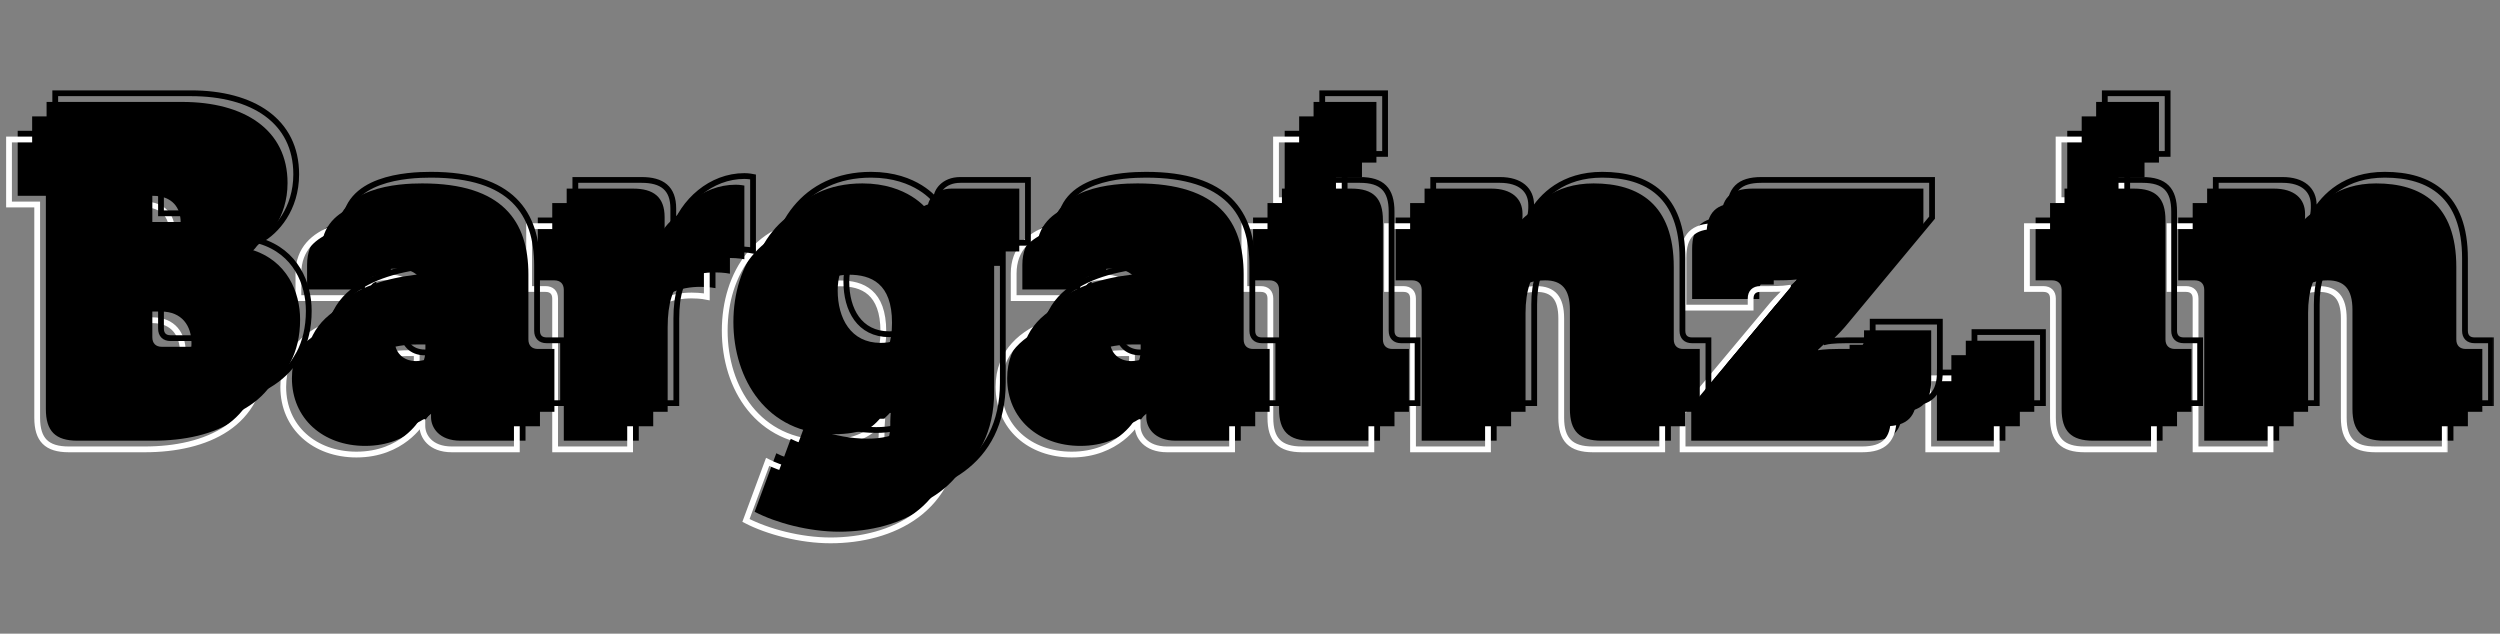 <svg width="217" height="55" viewBox="0 0 217 55" fill="none" xmlns="http://www.w3.org/2000/svg">
<rect x="0" y="0" width="217" height="55" fill="#808080" stroke="none"/>
<path d="M3.981 35.506V16.998H1.536V11.356H13.311C18.69 11.356 22.452 13.763 22.452 18.39C22.452 21.4 20.721 23.356 19.329 24.108V24.183C22.414 25.124 23.543 27.87 23.543 30.24C23.543 36.108 18.652 38.252 13.311 38.252H6.727C4.809 38.252 3.981 37.425 3.981 35.506ZM10.715 21.776H13.386C14.966 21.776 15.681 20.572 15.681 19.293C15.681 18.052 14.966 16.998 13.273 16.998H10.715V21.776ZM10.715 31.782C10.715 32.309 11.016 32.61 11.543 32.61H13.95C15.756 32.61 16.621 31.293 16.621 29.788C16.621 28.284 15.793 27.042 13.988 27.042H10.715V31.782Z" fill="#0094FF" style="fill:#0094FF;fill:color(display-p3 0 0.58 1);fill-opacity:1;"/>
<path d="M25.339 32.836C25.339 26.704 33.615 26.177 36.587 26.177H36.85V25.838C36.85 23.995 35.985 23.318 34.367 23.318C33.539 23.318 32.674 23.506 32.674 24.259V25.124H26.655V22.98C26.655 18.691 32.148 18.428 34.141 18.428C41.138 18.428 43.358 21.738 43.358 26.328V31.97C43.358 32.497 43.659 32.798 44.185 32.798H45.615V38.252H39.972C38.091 38.252 37.414 37.086 37.414 36.221V35.883H37.339C37.339 35.883 35.684 38.704 31.696 38.704C28.047 38.704 25.339 36.334 25.339 32.836ZM31.771 32.158C31.771 33.024 32.411 33.851 33.615 33.851C35.458 33.851 36.925 32.008 36.925 30.428V29.901H36.21C34.141 29.901 31.771 30.541 31.771 32.158Z" fill="#0094FF" style="fill:#0094FF;fill:color(display-p3 0 0.58 1);fill-opacity:1;"/>
<path d="M48.938 38.252V25.161C48.938 24.635 48.637 24.334 48.11 24.334H46.681V18.879H52.436C54.204 18.879 55.182 19.594 55.182 21.362V22.378C55.182 22.98 55.107 23.356 55.107 23.356H55.182C56.01 20.723 58.455 18.541 61.352 18.541C61.728 18.541 62.104 18.616 62.104 18.616V25.011C62.104 25.011 61.578 24.898 60.788 24.898C59.245 24.898 56.725 25.387 55.784 28.284C55.559 28.998 55.446 29.864 55.446 30.917V38.252H48.938Z" fill="#0094FF" style="fill:#0094FF;fill:color(display-p3 0 0.58 1);fill-opacity:1;"/>
<path d="M67.383 39.343C67.383 39.343 69.753 40.585 72.8 40.585C75.133 40.585 77.277 39.72 77.277 36.861V36.56C77.277 36.334 77.314 35.845 77.314 35.845H77.239C76.111 37.086 74.644 37.688 72.386 37.688C66.556 37.688 63.659 32.911 63.659 27.945C63.659 23.017 66.481 18.428 72.349 18.428C76.299 18.428 77.954 20.685 77.954 20.685H78.029V20.422C78.029 19.895 78.631 18.879 80.098 18.879H85.967V24.334H84.612C84.123 24.334 83.785 24.597 83.785 25.049V36.484C83.785 43.557 78.142 46.152 72.838 46.152C70.242 46.152 67.383 45.4 65.502 44.422L67.383 39.343ZM73.929 32.271C75.622 32.271 77.427 31.406 77.427 28.02C77.427 24.597 75.622 23.845 73.665 23.845C71.371 23.845 70.205 25.5 70.205 27.719C70.205 30.127 71.333 32.271 73.929 32.271Z" fill="#0094FF" style="fill:#0094FF;fill:color(display-p3 0 0.58 1);fill-opacity:1;"/>
<path d="M87.423 32.836C87.423 26.704 95.699 26.177 98.671 26.177H98.934V25.838C98.934 23.995 98.069 23.318 96.451 23.318C95.624 23.318 94.759 23.506 94.759 24.259V25.124H88.74V22.98C88.74 18.691 94.232 18.428 96.226 18.428C103.223 18.428 105.442 21.738 105.442 26.328V31.97C105.442 32.497 105.743 32.798 106.27 32.798H107.699V38.252H102.057C100.176 38.252 99.499 37.086 99.499 36.221V35.883H99.423C99.423 35.883 97.768 38.704 93.781 38.704C90.132 38.704 87.423 36.334 87.423 32.836ZM93.856 32.158C93.856 33.024 94.495 33.851 95.699 33.851C97.542 33.851 99.01 32.008 99.01 30.428V29.901H98.295C96.226 29.901 93.856 30.541 93.856 32.158Z" fill="#0094FF" style="fill:#0094FF;fill:color(display-p3 0 0.58 1);fill-opacity:1;"/>
<path d="M111.511 16.622V11.356H116.966V16.622H111.511ZM111.022 35.506V25.161C111.022 24.635 110.721 24.334 110.195 24.334H108.765V18.879H114.784C116.703 18.879 117.53 19.707 117.53 21.625V31.97C117.53 32.497 117.831 32.798 118.358 32.798H119.787V38.252H113.768C111.85 38.252 111.022 37.425 111.022 35.506Z" fill="#0094FF" style="fill:#0094FF;fill:color(display-p3 0 0.58 1);fill-opacity:1;"/>
<path d="M123.402 38.252V25.161C123.402 24.635 123.102 24.334 122.575 24.334H121.145V18.879H126.939C128.707 18.879 129.647 19.744 129.647 21.061V21.324C129.647 21.512 129.609 21.776 129.609 21.776H129.685C130.588 20.271 132.393 18.428 135.816 18.428C139.729 18.428 142.776 20.233 142.776 25.688V31.97C142.776 32.497 143.077 32.798 143.603 32.798H145.033V38.252H139.014C137.095 38.252 136.268 37.425 136.268 35.506V26.892C136.268 25.086 135.553 24.334 134.124 24.334C132.092 24.334 130.851 25.462 130.287 27.117C130.023 27.87 129.91 28.735 129.91 29.676V38.252H123.402Z" fill="#0094FF" style="fill:#0094FF;fill:color(display-p3 0 0.58 1);fill-opacity:1;"/>
<path d="M146.802 38.252V35.017L154.25 26.102C155.228 24.898 155.943 24.334 155.943 24.334V24.259C155.943 24.259 155.454 24.334 154.25 24.334H153.535C153.008 24.334 152.708 24.635 152.708 25.161V25.951H146.877V21.625C146.877 19.707 147.704 18.879 149.623 18.879H164.444V22.152L157.034 31.067C156.093 32.234 155.303 32.836 155.303 32.836V32.911C155.303 32.911 155.792 32.798 157.034 32.798H158.463C158.99 32.798 159.291 32.497 159.291 31.97V31.18H165.121V35.506C165.121 37.425 164.294 38.252 162.375 38.252H146.802Z" fill="#0094FF" style="fill:#0094FF;fill:color(display-p3 0 0.58 1);fill-opacity:1;"/>
<path d="M168.124 38.252V32.083H174.068V38.252H168.124Z" fill="#0094FF" style="fill:#0094FF;fill:color(display-p3 0 0.58 1);fill-opacity:1;"/>
<path d="M179.437 16.622V11.356H184.892V16.622H179.437ZM178.948 35.506V25.161C178.948 24.635 178.647 24.334 178.12 24.334H176.691V18.879H182.71C184.628 18.879 185.456 19.707 185.456 21.625V31.97C185.456 32.497 185.757 32.798 186.283 32.798H187.713V38.252H181.694C179.775 38.252 178.948 37.425 178.948 35.506Z" fill="#0094FF" style="fill:#0094FF;fill:color(display-p3 0 0.58 1);fill-opacity:1;"/>
<path d="M191.328 38.252V25.161C191.328 24.635 191.027 24.334 190.5 24.334H189.071V18.879H194.864C196.632 18.879 197.573 19.744 197.573 21.061V21.324C197.573 21.512 197.535 21.776 197.535 21.776H197.61C198.513 20.271 200.319 18.428 203.742 18.428C207.654 18.428 210.701 20.233 210.701 25.688V31.97C210.701 32.497 211.002 32.798 211.529 32.798H212.958V38.252H206.94C205.021 38.252 204.193 37.425 204.193 35.506V26.892C204.193 25.086 203.479 24.334 202.049 24.334C200.018 24.334 198.776 25.462 198.212 27.117C197.949 27.87 197.836 28.735 197.836 29.676V38.252H191.328Z" fill="#0094FF" style="fill:#0094FF;fill:color(display-p3 0 0.58 1);fill-opacity:1;"/>
<mask id="path-2-outside-1_318_111" maskUnits="userSpaceOnUse" x="-0.217" y="11.108" width="213" height="37" fill="black">
<rect fill="white" x="-0.217" y="11.108" width="213" height="37"/>
<path d="M3.228 36.259V17.751H0.783V12.108H12.558C17.937 12.108 21.699 14.515 21.699 19.142C21.699 22.152 19.968 24.108 18.576 24.86V24.936C21.661 25.876 22.79 28.622 22.79 30.992C22.79 36.861 17.899 39.005 12.558 39.005H5.974C4.056 39.005 3.228 38.177 3.228 36.259ZM9.962 22.528H12.633C14.213 22.528 14.928 21.324 14.928 20.045C14.928 18.804 14.213 17.751 12.52 17.751H9.962V22.528ZM9.962 32.535C9.962 33.061 10.263 33.362 10.79 33.362H13.197C15.003 33.362 15.868 32.045 15.868 30.541C15.868 29.036 15.04 27.795 13.235 27.795H9.962V32.535ZM24.586 33.588C24.586 27.456 32.862 26.93 35.834 26.93H36.097V26.591C36.097 24.748 35.232 24.07 33.614 24.07C32.786 24.07 31.921 24.259 31.921 25.011V25.876H25.902V23.732C25.902 19.444 31.395 19.18 33.388 19.18C40.385 19.18 42.605 22.491 42.605 27.08V32.723C42.605 33.249 42.906 33.55 43.432 33.55H44.862V39.005H39.219C37.338 39.005 36.661 37.839 36.661 36.974V36.635H36.586C36.586 36.635 34.931 39.456 30.943 39.456C27.294 39.456 24.586 37.086 24.586 33.588ZM31.018 32.911C31.018 33.776 31.658 34.603 32.862 34.603C34.705 34.603 36.172 32.76 36.172 31.18V30.654H35.457C33.388 30.654 31.018 31.293 31.018 32.911ZM48.185 39.005V25.914C48.185 25.387 47.884 25.086 47.357 25.086H45.928V19.631H51.683C53.451 19.631 54.429 20.346 54.429 22.114V23.13C54.429 23.732 54.354 24.108 54.354 24.108H54.429C55.257 21.475 57.702 19.293 60.599 19.293C60.975 19.293 61.351 19.368 61.351 19.368V25.763C61.351 25.763 60.825 25.65 60.035 25.65C58.492 25.65 55.972 26.14 55.031 29.036C54.806 29.751 54.693 30.616 54.693 31.669V39.005H48.185ZM66.63 40.096C66.63 40.096 69 41.337 72.047 41.337C74.38 41.337 76.524 40.472 76.524 37.613V37.312C76.524 37.086 76.561 36.597 76.561 36.597H76.486C75.358 37.839 73.891 38.441 71.634 38.441C65.803 38.441 62.906 33.663 62.906 28.698C62.906 23.77 65.728 19.18 71.596 19.18C75.546 19.18 77.201 21.437 77.201 21.437H77.276V21.174C77.276 20.647 77.878 19.631 79.345 19.631H85.214V25.086H83.859C83.37 25.086 83.032 25.349 83.032 25.801V37.237C83.032 44.309 77.389 46.905 72.085 46.905C69.489 46.905 66.63 46.152 64.749 45.174L66.63 40.096ZM73.176 33.024C74.869 33.024 76.674 32.158 76.674 28.773C76.674 25.349 74.869 24.597 72.913 24.597C70.618 24.597 69.452 26.252 69.452 28.472C69.452 30.879 70.58 33.024 73.176 33.024ZM86.67 33.588C86.67 27.456 94.946 26.93 97.918 26.93H98.181V26.591C98.181 24.748 97.316 24.07 95.699 24.07C94.871 24.07 94.006 24.259 94.006 25.011V25.876H87.987V23.732C87.987 19.444 93.479 19.18 95.473 19.18C102.47 19.18 104.689 22.491 104.689 27.08V32.723C104.689 33.249 104.99 33.55 105.517 33.55H106.946V39.005H101.304C99.423 39.005 98.746 37.839 98.746 36.974V36.635H98.67C98.67 36.635 97.015 39.456 93.028 39.456C89.379 39.456 86.67 37.086 86.67 33.588ZM93.103 32.911C93.103 33.776 93.742 34.603 94.946 34.603C96.79 34.603 98.257 32.76 98.257 31.18V30.654H97.542C95.473 30.654 93.103 31.293 93.103 32.911ZM110.758 17.375V12.108H116.213V17.375H110.758ZM110.269 36.259V25.914C110.269 25.387 109.968 25.086 109.442 25.086H108.012V19.631H114.031C115.95 19.631 116.777 20.459 116.777 22.378V32.723C116.777 33.249 117.078 33.55 117.605 33.55H119.034V39.005H113.016C111.097 39.005 110.269 38.177 110.269 36.259ZM122.65 39.005V25.914C122.65 25.387 122.349 25.086 121.822 25.086H120.392V19.631H126.186C127.954 19.631 128.894 20.497 128.894 21.813V22.077C128.894 22.265 128.857 22.528 128.857 22.528H128.932C129.835 21.023 131.64 19.18 135.064 19.18C138.976 19.18 142.023 20.986 142.023 26.44V32.723C142.023 33.249 142.324 33.55 142.85 33.55H144.28V39.005H138.261C136.343 39.005 135.515 38.177 135.515 36.259V27.644C135.515 25.838 134.8 25.086 133.371 25.086C131.339 25.086 130.098 26.215 129.534 27.87C129.27 28.622 129.157 29.488 129.157 30.428V39.005H122.65ZM146.049 39.005V35.77L153.497 26.854C154.475 25.65 155.19 25.086 155.19 25.086V25.011C155.19 25.011 154.701 25.086 153.497 25.086H152.782C152.256 25.086 151.955 25.387 151.955 25.914V26.704H146.124V22.378C146.124 20.459 146.951 19.631 148.87 19.631H163.691V22.904L156.281 31.82C155.34 32.986 154.55 33.588 154.55 33.588V33.663C154.55 33.663 155.039 33.55 156.281 33.55H157.71C158.237 33.55 158.538 33.249 158.538 32.723V31.933H164.369V36.259C164.369 38.177 163.541 39.005 161.622 39.005H146.049ZM167.372 39.005V32.836H173.315V39.005H167.372ZM178.684 17.375V12.108H184.139V17.375H178.684ZM178.195 36.259V25.914C178.195 25.387 177.894 25.086 177.367 25.086H175.938V19.631H181.957C183.875 19.631 184.703 20.459 184.703 22.378V32.723C184.703 33.249 185.004 33.55 185.53 33.55H186.96V39.005H180.941C179.023 39.005 178.195 38.177 178.195 36.259ZM190.575 39.005V25.914C190.575 25.387 190.274 25.086 189.748 25.086H188.318V19.631H194.111C195.879 19.631 196.82 20.497 196.82 21.813V22.077C196.82 22.265 196.782 22.528 196.782 22.528H196.857C197.76 21.023 199.566 19.18 202.989 19.18C206.901 19.18 209.948 20.986 209.948 26.44V32.723C209.948 33.249 210.249 33.55 210.776 33.55H212.206V39.005H206.187C204.268 39.005 203.44 38.177 203.44 36.259V27.644C203.44 25.838 202.726 25.086 201.296 25.086C199.265 25.086 198.023 26.215 197.459 27.87C197.196 28.622 197.083 29.488 197.083 30.428V39.005H190.575Z"/>
</mask>
<path d="M3.228 36.259V17.751H0.783V12.108H12.558C17.937 12.108 21.699 14.515 21.699 19.142C21.699 22.152 19.968 24.108 18.576 24.86V24.936C21.661 25.876 22.79 28.622 22.79 30.992C22.79 36.861 17.899 39.005 12.558 39.005H5.974C4.056 39.005 3.228 38.177 3.228 36.259ZM9.962 22.528H12.633C14.213 22.528 14.928 21.324 14.928 20.045C14.928 18.804 14.213 17.751 12.52 17.751H9.962V22.528ZM9.962 32.535C9.962 33.061 10.263 33.362 10.79 33.362H13.197C15.003 33.362 15.868 32.045 15.868 30.541C15.868 29.036 15.04 27.795 13.235 27.795H9.962V32.535ZM24.586 33.588C24.586 27.456 32.862 26.93 35.834 26.93H36.097V26.591C36.097 24.748 35.232 24.07 33.614 24.07C32.786 24.07 31.921 24.259 31.921 25.011V25.876H25.902V23.732C25.902 19.444 31.395 19.18 33.388 19.18C40.385 19.18 42.605 22.491 42.605 27.08V32.723C42.605 33.249 42.906 33.55 43.432 33.55H44.862V39.005H39.219C37.338 39.005 36.661 37.839 36.661 36.974V36.635H36.586C36.586 36.635 34.931 39.456 30.943 39.456C27.294 39.456 24.586 37.086 24.586 33.588ZM31.018 32.911C31.018 33.776 31.658 34.603 32.862 34.603C34.705 34.603 36.172 32.76 36.172 31.18V30.654H35.457C33.388 30.654 31.018 31.293 31.018 32.911ZM48.185 39.005V25.914C48.185 25.387 47.884 25.086 47.357 25.086H45.928V19.631H51.683C53.451 19.631 54.429 20.346 54.429 22.114V23.13C54.429 23.732 54.354 24.108 54.354 24.108H54.429C55.257 21.475 57.702 19.293 60.599 19.293C60.975 19.293 61.351 19.368 61.351 19.368V25.763C61.351 25.763 60.825 25.65 60.035 25.65C58.492 25.65 55.972 26.14 55.031 29.036C54.806 29.751 54.693 30.616 54.693 31.669V39.005H48.185ZM66.63 40.096C66.63 40.096 69 41.337 72.047 41.337C74.38 41.337 76.524 40.472 76.524 37.613V37.312C76.524 37.086 76.561 36.597 76.561 36.597H76.486C75.358 37.839 73.891 38.441 71.634 38.441C65.803 38.441 62.906 33.663 62.906 28.698C62.906 23.77 65.728 19.18 71.596 19.18C75.546 19.18 77.201 21.437 77.201 21.437H77.276V21.174C77.276 20.647 77.878 19.631 79.345 19.631H85.214V25.086H83.859C83.37 25.086 83.032 25.349 83.032 25.801V37.237C83.032 44.309 77.389 46.905 72.085 46.905C69.489 46.905 66.63 46.152 64.749 45.174L66.63 40.096ZM73.176 33.024C74.869 33.024 76.674 32.158 76.674 28.773C76.674 25.349 74.869 24.597 72.913 24.597C70.618 24.597 69.452 26.252 69.452 28.472C69.452 30.879 70.58 33.024 73.176 33.024ZM86.67 33.588C86.67 27.456 94.946 26.93 97.918 26.93H98.181V26.591C98.181 24.748 97.316 24.07 95.699 24.07C94.871 24.07 94.006 24.259 94.006 25.011V25.876H87.987V23.732C87.987 19.444 93.479 19.18 95.473 19.18C102.47 19.18 104.689 22.491 104.689 27.08V32.723C104.689 33.249 104.99 33.55 105.517 33.55H106.946V39.005H101.304C99.423 39.005 98.746 37.839 98.746 36.974V36.635H98.67C98.67 36.635 97.015 39.456 93.028 39.456C89.379 39.456 86.67 37.086 86.67 33.588ZM93.103 32.911C93.103 33.776 93.742 34.603 94.946 34.603C96.79 34.603 98.257 32.76 98.257 31.18V30.654H97.542C95.473 30.654 93.103 31.293 93.103 32.911ZM110.758 17.375V12.108H116.213V17.375H110.758ZM110.269 36.259V25.914C110.269 25.387 109.968 25.086 109.442 25.086H108.012V19.631H114.031C115.95 19.631 116.777 20.459 116.777 22.378V32.723C116.777 33.249 117.078 33.55 117.605 33.55H119.034V39.005H113.016C111.097 39.005 110.269 38.177 110.269 36.259ZM122.65 39.005V25.914C122.65 25.387 122.349 25.086 121.822 25.086H120.392V19.631H126.186C127.954 19.631 128.894 20.497 128.894 21.813V22.077C128.894 22.265 128.857 22.528 128.857 22.528H128.932C129.835 21.023 131.64 19.18 135.064 19.18C138.976 19.18 142.023 20.986 142.023 26.44V32.723C142.023 33.249 142.324 33.55 142.85 33.55H144.28V39.005H138.261C136.343 39.005 135.515 38.177 135.515 36.259V27.644C135.515 25.838 134.8 25.086 133.371 25.086C131.339 25.086 130.098 26.215 129.534 27.87C129.27 28.622 129.157 29.488 129.157 30.428V39.005H122.65ZM146.049 39.005V35.77L153.497 26.854C154.475 25.65 155.19 25.086 155.19 25.086V25.011C155.19 25.011 154.701 25.086 153.497 25.086H152.782C152.256 25.086 151.955 25.387 151.955 25.914V26.704H146.124V22.378C146.124 20.459 146.951 19.631 148.87 19.631H163.691V22.904L156.281 31.82C155.34 32.986 154.55 33.588 154.55 33.588V33.663C154.55 33.663 155.039 33.55 156.281 33.55H157.71C158.237 33.55 158.538 33.249 158.538 32.723V31.933H164.369V36.259C164.369 38.177 163.541 39.005 161.622 39.005H146.049ZM167.372 39.005V32.836H173.315V39.005H167.372ZM178.684 17.375V12.108H184.139V17.375H178.684ZM178.195 36.259V25.914C178.195 25.387 177.894 25.086 177.367 25.086H175.938V19.631H181.957C183.875 19.631 184.703 20.459 184.703 22.378V32.723C184.703 33.249 185.004 33.55 185.53 33.55H186.96V39.005H180.941C179.023 39.005 178.195 38.177 178.195 36.259ZM190.575 39.005V25.914C190.575 25.387 190.274 25.086 189.748 25.086H188.318V19.631H194.111C195.879 19.631 196.82 20.497 196.82 21.813V22.077C196.82 22.265 196.782 22.528 196.782 22.528H196.857C197.76 21.023 199.566 19.18 202.989 19.18C206.901 19.18 209.948 20.986 209.948 26.44V32.723C209.948 33.249 210.249 33.55 210.776 33.55H212.206V39.005H206.187C204.268 39.005 203.44 38.177 203.44 36.259V27.644C203.44 25.838 202.726 25.086 201.296 25.086C199.265 25.086 198.023 26.215 197.459 27.87C197.196 28.622 197.083 29.488 197.083 30.428V39.005H190.575Z" stroke="white" style="stroke:white;stroke-opacity:1;" stroke-width="0.502" mask="url(#path-2-outside-1_318_111)"/>
<path d="M5.235 34.252V15.744H2.79V10.102H14.565C19.944 10.102 23.706 12.509 23.706 17.136C23.706 20.146 21.975 22.102 20.583 22.854V22.929C23.668 23.87 24.797 26.616 24.797 28.986C24.797 34.854 19.906 36.999 14.565 36.999H7.981C6.063 36.999 5.235 36.171 5.235 34.252ZM11.969 20.522H14.64C16.22 20.522 16.934 19.318 16.934 18.039C16.934 16.798 16.22 15.744 14.527 15.744H11.969V20.522ZM11.969 30.528C11.969 31.055 12.27 31.356 12.796 31.356H15.204C17.01 31.356 17.875 30.039 17.875 28.535C17.875 27.03 17.047 25.788 15.242 25.788H11.969V30.528Z" fill="#30B0CA" style="fill:#30B0CA;fill:color(display-p3 0.188 0.69 0.792);fill-opacity:1;"/>
<path d="M26.593 31.582C26.593 25.45 34.868 24.923 37.84 24.923H38.104V24.585C38.104 22.741 37.239 22.064 35.621 22.064C34.793 22.064 33.928 22.252 33.928 23.005V23.87H27.909V21.726C27.909 17.437 33.401 17.174 35.395 17.174C42.392 17.174 44.612 20.484 44.612 25.074V30.716C44.612 31.243 44.913 31.544 45.439 31.544H46.869V36.999H41.226C39.345 36.999 38.668 35.832 38.668 34.967V34.629H38.593C38.593 34.629 36.938 37.45 32.95 37.45C29.301 37.45 26.593 35.08 26.593 31.582ZM33.025 30.904C33.025 31.77 33.665 32.597 34.868 32.597C36.712 32.597 38.179 30.754 38.179 29.174V28.647H37.464C35.395 28.647 33.025 29.287 33.025 30.904Z" fill="#30B0CA" style="fill:#30B0CA;fill:color(display-p3 0.188 0.69 0.792);fill-opacity:1;"/>
<path d="M50.192 36.999V23.907C50.192 23.381 49.891 23.08 49.364 23.08H47.935V17.625H53.69C55.458 17.625 56.436 18.34 56.436 20.108V21.124C56.436 21.726 56.361 22.102 56.361 22.102H56.436C57.264 19.469 59.709 17.287 62.606 17.287C62.982 17.287 63.358 17.362 63.358 17.362V23.757C63.358 23.757 62.831 23.644 62.041 23.644C60.499 23.644 57.979 24.133 57.038 27.03C56.812 27.744 56.7 28.61 56.7 29.663V36.999H50.192Z" fill="#30B0CA" style="fill:#30B0CA;fill:color(display-p3 0.188 0.69 0.792);fill-opacity:1;"/>
<path d="M68.637 38.09C68.637 38.09 71.007 39.331 74.054 39.331C76.386 39.331 78.531 38.466 78.531 35.607V35.306C78.531 35.08 78.568 34.591 78.568 34.591H78.493C77.365 35.832 75.897 36.434 73.64 36.434C67.81 36.434 64.913 31.657 64.913 26.691C64.913 21.763 67.734 17.174 73.603 17.174C77.553 17.174 79.208 19.431 79.208 19.431H79.283V19.168C79.283 18.641 79.885 17.625 81.352 17.625H87.221V23.08H85.866C85.377 23.08 85.039 23.343 85.039 23.795V35.23C85.039 42.303 79.396 44.898 74.092 44.898C71.496 44.898 68.637 44.146 66.756 43.168L68.637 38.09ZM75.183 31.017C76.876 31.017 78.681 30.152 78.681 26.767C78.681 23.343 76.876 22.591 74.919 22.591C72.625 22.591 71.459 24.246 71.459 26.465C71.459 28.873 72.587 31.017 75.183 31.017Z" fill="#30B0CA" style="fill:#30B0CA;fill:color(display-p3 0.188 0.69 0.792);fill-opacity:1;"/>
<path d="M88.677 31.582C88.677 25.45 96.953 24.923 99.925 24.923H100.188V24.585C100.188 22.741 99.323 22.064 97.705 22.064C96.878 22.064 96.013 22.252 96.013 23.005V23.87H89.994V21.726C89.994 17.437 95.486 17.174 97.48 17.174C104.477 17.174 106.696 20.484 106.696 25.074V30.716C106.696 31.243 106.997 31.544 107.524 31.544H108.953V36.999H103.31C101.43 36.999 100.752 35.832 100.752 34.967V34.629H100.677C100.677 34.629 99.022 37.45 95.034 37.45C91.386 37.45 88.677 35.08 88.677 31.582ZM95.11 30.904C95.11 31.77 95.749 32.597 96.953 32.597C98.796 32.597 100.263 30.754 100.263 29.174V28.647H99.549C97.48 28.647 95.11 29.287 95.11 30.904Z" fill="#30B0CA" style="fill:#30B0CA;fill:color(display-p3 0.188 0.69 0.792);fill-opacity:1;"/>
<path d="M112.765 15.368V10.102H118.22V15.368H112.765ZM112.276 34.252V23.907C112.276 23.381 111.975 23.08 111.449 23.08H110.019V17.625H116.038C117.957 17.625 118.784 18.453 118.784 20.371V30.716C118.784 31.243 119.085 31.544 119.612 31.544H121.041V36.999H115.022C113.104 36.999 112.276 36.171 112.276 34.252Z" fill="#30B0CA" style="fill:#30B0CA;fill:color(display-p3 0.188 0.69 0.792);fill-opacity:1;"/>
<path d="M124.656 36.999V23.907C124.656 23.381 124.355 23.08 123.829 23.08H122.399V17.625H128.192C129.961 17.625 130.901 18.491 130.901 19.807V20.07C130.901 20.259 130.863 20.522 130.863 20.522H130.939C131.841 19.017 133.647 17.174 137.07 17.174C140.983 17.174 144.03 18.98 144.03 24.434V30.716C144.03 31.243 144.331 31.544 144.857 31.544H146.287V36.999H140.268C138.349 36.999 137.522 36.171 137.522 34.252V25.638C137.522 23.832 136.807 23.08 135.378 23.08C133.346 23.08 132.105 24.208 131.54 25.864C131.277 26.616 131.164 27.481 131.164 28.422V36.999H124.656Z" fill="#30B0CA" style="fill:#30B0CA;fill:color(display-p3 0.188 0.69 0.792);fill-opacity:1;"/>
<path d="M148.055 36.999V33.763L155.504 24.848C156.482 23.644 157.197 23.08 157.197 23.08V23.005C157.197 23.005 156.708 23.08 155.504 23.08H154.789C154.262 23.08 153.961 23.381 153.961 23.907V24.698H148.131V20.371C148.131 18.453 148.958 17.625 150.877 17.625H165.698V20.898L158.288 29.814C157.347 30.98 156.557 31.582 156.557 31.582V31.657C156.557 31.657 157.046 31.544 158.288 31.544H159.717C160.244 31.544 160.545 31.243 160.545 30.716V29.926H166.375V34.252C166.375 36.171 165.548 36.999 163.629 36.999H148.055Z" fill="#30B0CA" style="fill:#30B0CA;fill:color(display-p3 0.188 0.69 0.792);fill-opacity:1;"/>
<path d="M169.378 36.999V30.829H175.322V36.999H169.378Z" fill="#30B0CA" style="fill:#30B0CA;fill:color(display-p3 0.188 0.69 0.792);fill-opacity:1;"/>
<path d="M180.691 15.368V10.102H186.145V15.368H180.691ZM180.202 34.252V23.907C180.202 23.381 179.901 23.08 179.374 23.08H177.945V17.625H183.964C185.882 17.625 186.71 18.453 186.71 20.371V30.716C186.71 31.243 187.011 31.544 187.537 31.544H188.967V36.999H182.948C181.029 36.999 180.202 36.171 180.202 34.252Z" fill="#30B0CA" style="fill:#30B0CA;fill:color(display-p3 0.188 0.69 0.792);fill-opacity:1;"/>
<path d="M192.582 36.999V23.907C192.582 23.381 192.281 23.08 191.754 23.08H190.325V17.625H196.118C197.886 17.625 198.827 18.491 198.827 19.807V20.07C198.827 20.259 198.789 20.522 198.789 20.522H198.864C199.767 19.017 201.573 17.174 204.996 17.174C208.908 17.174 211.955 18.98 211.955 24.434V30.716C211.955 31.243 212.256 31.544 212.783 31.544H214.212V36.999H208.193C206.275 36.999 205.447 36.171 205.447 34.252V25.638C205.447 23.832 204.733 23.08 203.303 23.08C201.272 23.08 200.03 24.208 199.466 25.864C199.203 26.616 199.09 27.481 199.09 28.422V36.999H192.582Z" fill="#30B0CA" style="fill:#30B0CA;fill:color(display-p3 0.188 0.69 0.792);fill-opacity:1;"/>
<path d="M6.488 32.998V14.49H4.043V8.848H15.817C21.197 8.848 24.959 11.255 24.959 15.882C24.959 18.892 23.228 20.848 21.836 21.6V21.675C24.921 22.616 26.049 25.362 26.049 27.732C26.049 33.6 21.159 35.745 15.817 35.745H9.234C7.316 35.745 6.488 34.917 6.488 32.998ZM13.222 19.268H15.893C17.473 19.268 18.187 18.064 18.187 16.785C18.187 15.544 17.473 14.49 15.78 14.49H13.222V19.268ZM13.222 29.274C13.222 29.801 13.523 30.102 14.049 30.102H16.457C18.263 30.102 19.128 28.785 19.128 27.281C19.128 25.776 18.3 24.535 16.494 24.535H13.222V29.274Z" fill="#FFC900" style="fill:#FFC900;fill:color(display-p3 1 0.788 0);fill-opacity:1;"/>
<path d="M27.846 30.328C27.846 24.196 36.121 23.669 39.093 23.669H39.357V23.331C39.357 21.487 38.491 20.81 36.874 20.81C36.046 20.81 35.181 20.998 35.181 21.751V22.616H29.162V20.472C29.162 16.183 34.654 15.92 36.648 15.92C43.645 15.92 45.865 19.23 45.865 23.82V29.462C45.865 29.989 46.166 30.29 46.692 30.29H48.122V35.745H42.479C40.598 35.745 39.921 34.578 39.921 33.713V33.375H39.846C39.846 33.375 38.191 36.196 34.203 36.196C30.554 36.196 27.846 33.826 27.846 30.328ZM34.278 29.651C34.278 30.516 34.918 31.343 36.121 31.343C37.965 31.343 39.432 29.5 39.432 27.92V27.393H38.717C36.648 27.393 34.278 28.033 34.278 29.651Z" fill="#FFC900" style="fill:#FFC900;fill:color(display-p3 1 0.788 0);fill-opacity:1;"/>
<path d="M51.445 35.745V22.654C51.445 22.127 51.144 21.826 50.617 21.826H49.188V16.371H54.943C56.711 16.371 57.689 17.086 57.689 18.854V19.87C57.689 20.472 57.614 20.848 57.614 20.848H57.689C58.517 18.215 60.962 16.033 63.859 16.033C64.235 16.033 64.611 16.108 64.611 16.108V22.503C64.611 22.503 64.084 22.39 63.294 22.39C61.752 22.39 59.232 22.879 58.291 25.776C58.065 26.491 57.953 27.356 57.953 28.409V35.745H51.445Z" fill="#FFC900" style="fill:#FFC900;fill:color(display-p3 1 0.788 0);fill-opacity:1;"/>
<path d="M69.89 36.836C69.89 36.836 72.26 38.077 75.307 38.077C77.639 38.077 79.784 37.212 79.784 34.353V34.052C79.784 33.826 79.821 33.337 79.821 33.337H79.746C78.618 34.578 77.15 35.18 74.893 35.18C69.062 35.18 66.166 30.403 66.166 25.437C66.166 20.509 68.987 15.92 74.856 15.92C78.806 15.92 80.461 18.177 80.461 18.177H80.536V17.914C80.536 17.387 81.138 16.371 82.605 16.371H88.474V21.826H87.119C86.63 21.826 86.292 22.089 86.292 22.541V33.977C86.292 41.049 80.649 43.644 75.345 43.644C72.749 43.644 69.89 42.892 68.009 41.914L69.89 36.836ZM76.436 29.763C78.129 29.763 79.934 28.898 79.934 25.512C79.934 22.089 78.129 21.337 76.172 21.337C73.878 21.337 72.712 22.992 72.712 25.212C72.712 27.619 73.84 29.763 76.436 29.763Z" fill="#FFC900" style="fill:#FFC900;fill:color(display-p3 1 0.788 0);fill-opacity:1;"/>
<path d="M89.93 30.328C89.93 24.196 98.206 23.669 101.178 23.669H101.441V23.331C101.441 21.487 100.576 20.81 98.958 20.81C98.131 20.81 97.266 20.998 97.266 21.751V22.616H91.247V20.472C91.247 16.183 96.739 15.92 98.733 15.92C105.73 15.92 107.949 19.23 107.949 23.82V29.462C107.949 29.989 108.25 30.29 108.777 30.29H110.206V35.745H104.563C102.683 35.745 102.005 34.578 102.005 33.713V33.375H101.93C101.93 33.375 100.275 36.196 96.287 36.196C92.638 36.196 89.93 33.826 89.93 30.328ZM96.363 29.651C96.363 30.516 97.002 31.343 98.206 31.343C100.049 31.343 101.516 29.5 101.516 27.92V27.393H100.802C98.733 27.393 96.363 28.033 96.363 29.651Z" fill="#FFC900" style="fill:#FFC900;fill:color(display-p3 1 0.788 0);fill-opacity:1;"/>
<path d="M114.018 14.114V8.848H119.473V14.114H114.018ZM113.529 32.998V22.654C113.529 22.127 113.228 21.826 112.702 21.826H111.272V16.371H117.291C119.209 16.371 120.037 17.199 120.037 19.117V29.462C120.037 29.989 120.338 30.29 120.865 30.29H122.294V35.745H116.275C114.357 35.745 113.529 34.917 113.529 32.998Z" fill="#FFC900" style="fill:#FFC900;fill:color(display-p3 1 0.788 0);fill-opacity:1;"/>
<path d="M125.909 35.745V22.654C125.909 22.127 125.608 21.826 125.082 21.826H123.652V16.371H129.445C131.213 16.371 132.154 17.237 132.154 18.553V18.817C132.154 19.005 132.116 19.268 132.116 19.268H132.192C133.094 17.763 134.9 15.92 138.323 15.92C142.236 15.92 145.283 17.726 145.283 23.18V29.462C145.283 29.989 145.584 30.29 146.11 30.29H147.54V35.745H141.521C139.602 35.745 138.775 34.917 138.775 32.998V24.384C138.775 22.578 138.06 21.826 136.63 21.826C134.599 21.826 133.358 22.954 132.793 24.61C132.53 25.362 132.417 26.227 132.417 27.168V35.745H125.909Z" fill="#FFC900" style="fill:#FFC900;fill:color(display-p3 1 0.788 0);fill-opacity:1;"/>
<path d="M149.308 35.745V32.51L156.757 23.594C157.735 22.39 158.45 21.826 158.45 21.826V21.751C158.45 21.751 157.96 21.826 156.757 21.826H156.042C155.515 21.826 155.214 22.127 155.214 22.654V23.444H149.384V19.117C149.384 17.199 150.211 16.371 152.13 16.371H166.951V19.644L159.54 28.56C158.6 29.726 157.81 30.328 157.81 30.328V30.403C157.81 30.403 158.299 30.29 159.54 30.29H160.97C161.497 30.29 161.798 29.989 161.798 29.462V28.672H167.628V32.998C167.628 34.917 166.801 35.745 164.882 35.745H149.308Z" fill="#FFC900" style="fill:#FFC900;fill:color(display-p3 1 0.788 0);fill-opacity:1;"/>
<path d="M170.631 35.745V29.575H176.575V35.745H170.631Z" fill="#FFC900" style="fill:#FFC900;fill:color(display-p3 1 0.788 0);fill-opacity:1;"/>
<path d="M181.944 14.114V8.848H187.398V14.114H181.944ZM181.455 32.998V22.654C181.455 22.127 181.154 21.826 180.627 21.826H179.198V16.371H185.217C187.135 16.371 187.963 17.199 187.963 19.117V29.462C187.963 29.989 188.264 30.29 188.79 30.29H190.22V35.745H184.201C182.282 35.745 181.455 34.917 181.455 32.998Z" fill="#FD032F" style="fill:#FD032F;fill:color(display-p3 0.992 0.012 0.184);fill-opacity:1;"/>
<path d="M193.835 35.745V22.654C193.835 22.127 193.534 21.826 193.007 21.826H191.578V16.371H197.371C199.139 16.371 200.079 17.237 200.079 18.553V18.817C200.079 19.005 200.042 19.268 200.042 19.268H200.117C201.02 17.763 202.826 15.92 206.249 15.92C210.161 15.92 213.208 17.726 213.208 23.18V29.462C213.208 29.989 213.509 30.29 214.036 30.29H215.465V35.745H209.446C207.528 35.745 206.7 34.917 206.7 32.998V24.384C206.7 22.578 205.986 21.826 204.556 21.826C202.525 21.826 201.283 22.954 200.719 24.61C200.456 25.362 200.343 26.227 200.343 27.168V35.745H193.835Z" fill="#FD032F" style="fill:#FD032F;fill:color(display-p3 0.992 0.012 0.184);fill-opacity:1;"/>
<mask id="path-5-outside-2_318_111" maskUnits="userSpaceOnUse" x="3.795" y="7.095" width="213" height="37" fill="black">
<rect fill="white" x="3.795" y="7.095" width="213" height="37"/>
<path d="M7.24 32.246V13.738H4.795V8.095H16.569C21.949 8.095 25.711 10.503 25.711 15.13C25.711 18.139 23.98 20.096 22.588 20.848V20.923C25.673 21.864 26.802 24.61 26.802 26.98C26.802 32.848 21.911 34.992 16.569 34.992H9.986C8.068 34.992 7.24 34.165 7.24 32.246ZM13.974 18.516H16.645C18.225 18.516 18.939 17.312 18.939 16.033C18.939 14.791 18.225 13.738 16.532 13.738H13.974V18.516ZM13.974 28.522C13.974 29.049 14.275 29.35 14.801 29.35H17.209C19.015 29.35 19.88 28.033 19.88 26.528C19.88 25.023 19.052 23.782 17.247 23.782H13.974V28.522ZM28.598 29.575C28.598 23.444 36.873 22.917 39.845 22.917H40.109V22.578C40.109 20.735 39.243 20.058 37.626 20.058C36.798 20.058 35.933 20.246 35.933 20.998V21.864H29.914V19.719C29.914 15.431 35.406 15.168 37.4 15.168C44.397 15.168 46.617 18.478 46.617 23.067V28.71C46.617 29.237 46.917 29.538 47.444 29.538H48.874V34.992H43.231C41.35 34.992 40.673 33.826 40.673 32.961V32.622H40.598C40.598 32.622 38.942 35.444 34.955 35.444C31.306 35.444 28.598 33.074 28.598 29.575ZM35.03 28.898C35.03 29.763 35.67 30.591 36.873 30.591C38.717 30.591 40.184 28.748 40.184 27.168V26.641H39.469C37.4 26.641 35.03 27.281 35.03 28.898ZM52.197 34.992V21.901C52.197 21.375 51.896 21.074 51.369 21.074H49.94V15.619H55.695C57.463 15.619 58.441 16.334 58.441 18.102V19.117C58.441 19.719 58.366 20.096 58.366 20.096H58.441C59.269 17.462 61.714 15.28 64.611 15.28C64.987 15.28 65.363 15.356 65.363 15.356V21.751C65.363 21.751 64.836 21.638 64.046 21.638C62.504 21.638 59.984 22.127 59.043 25.023C58.817 25.738 58.705 26.603 58.705 27.657V34.992H52.197ZM70.642 36.083C70.642 36.083 73.012 37.325 76.059 37.325C78.391 37.325 80.536 36.459 80.536 33.6V33.3C80.536 33.074 80.573 32.585 80.573 32.585H80.498C79.37 33.826 77.902 34.428 75.645 34.428C69.814 34.428 66.918 29.651 66.918 24.685C66.918 19.757 69.739 15.168 75.608 15.168C79.558 15.168 81.213 17.425 81.213 17.425H81.288V17.161C81.288 16.635 81.89 15.619 83.357 15.619H89.225V21.074H87.871C87.382 21.074 87.044 21.337 87.044 21.788V33.224C87.044 40.296 81.401 42.892 76.097 42.892C73.501 42.892 70.642 42.14 68.761 41.162L70.642 36.083ZM77.188 29.011C78.88 29.011 80.686 28.146 80.686 24.76C80.686 21.337 78.88 20.585 76.924 20.585C74.63 20.585 73.463 22.24 73.463 24.459C73.463 26.867 74.592 29.011 77.188 29.011ZM90.682 29.575C90.682 23.444 98.958 22.917 101.93 22.917H102.193V22.578C102.193 20.735 101.328 20.058 99.71 20.058C98.883 20.058 98.017 20.246 98.017 20.998V21.864H91.999V19.719C91.999 15.431 97.491 15.168 99.485 15.168C106.482 15.168 108.701 18.478 108.701 23.067V28.71C108.701 29.237 109.002 29.538 109.529 29.538H110.958V34.992H105.315C103.434 34.992 102.757 33.826 102.757 32.961V32.622H102.682C102.682 32.622 101.027 35.444 97.039 35.444C93.39 35.444 90.682 33.074 90.682 29.575ZM97.115 28.898C97.115 29.763 97.754 30.591 98.958 30.591C100.801 30.591 102.268 28.748 102.268 27.168V26.641H101.554C99.485 26.641 97.115 27.281 97.115 28.898ZM114.77 13.362V8.095H120.225V13.362H114.77ZM114.281 32.246V21.901C114.281 21.375 113.98 21.074 113.454 21.074H112.024V15.619H118.043C119.961 15.619 120.789 16.447 120.789 18.365V28.71C120.789 29.237 121.09 29.538 121.617 29.538H123.046V34.992H117.027C115.109 34.992 114.281 34.165 114.281 32.246ZM126.661 34.992V21.901C126.661 21.375 126.36 21.074 125.834 21.074H124.404V15.619H130.197C131.965 15.619 132.906 16.484 132.906 17.801V18.064C132.906 18.252 132.868 18.516 132.868 18.516H132.943C133.846 17.011 135.652 15.168 139.075 15.168C142.988 15.168 146.035 16.973 146.035 22.428V28.71C146.035 29.237 146.336 29.538 146.862 29.538H148.292V34.992H142.273C140.354 34.992 139.527 34.165 139.527 32.246V23.632C139.527 21.826 138.812 21.074 137.382 21.074C135.351 21.074 134.11 22.202 133.545 23.857C133.282 24.61 133.169 25.475 133.169 26.415V34.992H126.661ZM150.06 34.992V31.757L157.509 22.842C158.487 21.638 159.201 21.074 159.201 21.074V20.998C159.201 20.998 158.712 21.074 157.509 21.074H156.794C156.267 21.074 155.966 21.375 155.966 21.901V22.691H150.136V18.365C150.136 16.447 150.963 15.619 152.882 15.619H167.703V18.892L160.292 27.807C159.352 28.973 158.562 29.575 158.562 29.575V29.651C158.562 29.651 159.051 29.538 160.292 29.538H161.722C162.249 29.538 162.549 29.237 162.549 28.71V27.92H168.38V32.246C168.38 34.165 167.553 34.992 165.634 34.992H150.06ZM171.383 34.992V28.823H177.327V34.992H171.383ZM182.696 13.362V8.095H188.15V13.362H182.696ZM182.207 32.246V21.901C182.207 21.375 181.906 21.074 181.379 21.074H179.95V15.619H185.968C187.887 15.619 188.715 16.447 188.715 18.365V28.71C188.715 29.237 189.016 29.538 189.542 29.538H190.972V34.992H184.953C183.034 34.992 182.207 34.165 182.207 32.246ZM194.587 34.992V21.901C194.587 21.375 194.286 21.074 193.759 21.074H192.33V15.619H198.123C199.891 15.619 200.831 16.484 200.831 17.801V18.064C200.831 18.252 200.794 18.516 200.794 18.516H200.869C201.772 17.011 203.578 15.168 207.001 15.168C210.913 15.168 213.96 16.973 213.96 22.428V28.71C213.96 29.237 214.261 29.538 214.788 29.538H216.217V34.992H210.198C208.28 34.992 207.452 34.165 207.452 32.246V23.632C207.452 21.826 206.737 21.074 205.308 21.074C203.277 21.074 202.035 22.202 201.471 23.857C201.208 24.61 201.095 25.475 201.095 26.415V34.992H194.587Z"/>
</mask>
<path d="M7.24 32.246V13.738H4.795V8.095H16.569C21.949 8.095 25.711 10.503 25.711 15.13C25.711 18.139 23.98 20.096 22.588 20.848V20.923C25.673 21.864 26.802 24.61 26.802 26.98C26.802 32.848 21.911 34.992 16.569 34.992H9.986C8.068 34.992 7.24 34.165 7.24 32.246ZM13.974 18.516H16.645C18.225 18.516 18.939 17.312 18.939 16.033C18.939 14.791 18.225 13.738 16.532 13.738H13.974V18.516ZM13.974 28.522C13.974 29.049 14.275 29.35 14.801 29.35H17.209C19.015 29.35 19.88 28.033 19.88 26.528C19.88 25.023 19.052 23.782 17.247 23.782H13.974V28.522ZM28.598 29.575C28.598 23.444 36.873 22.917 39.845 22.917H40.109V22.578C40.109 20.735 39.243 20.058 37.626 20.058C36.798 20.058 35.933 20.246 35.933 20.998V21.864H29.914V19.719C29.914 15.431 35.406 15.168 37.4 15.168C44.397 15.168 46.617 18.478 46.617 23.067V28.71C46.617 29.237 46.917 29.538 47.444 29.538H48.874V34.992H43.231C41.35 34.992 40.673 33.826 40.673 32.961V32.622H40.598C40.598 32.622 38.942 35.444 34.955 35.444C31.306 35.444 28.598 33.074 28.598 29.575ZM35.03 28.898C35.03 29.763 35.67 30.591 36.873 30.591C38.717 30.591 40.184 28.748 40.184 27.168V26.641H39.469C37.4 26.641 35.03 27.281 35.03 28.898ZM52.197 34.992V21.901C52.197 21.375 51.896 21.074 51.369 21.074H49.94V15.619H55.695C57.463 15.619 58.441 16.334 58.441 18.102V19.117C58.441 19.719 58.366 20.096 58.366 20.096H58.441C59.269 17.462 61.714 15.28 64.611 15.28C64.987 15.28 65.363 15.356 65.363 15.356V21.751C65.363 21.751 64.836 21.638 64.046 21.638C62.504 21.638 59.984 22.127 59.043 25.023C58.817 25.738 58.705 26.603 58.705 27.657V34.992H52.197ZM70.642 36.083C70.642 36.083 73.012 37.325 76.059 37.325C78.391 37.325 80.536 36.459 80.536 33.6V33.3C80.536 33.074 80.573 32.585 80.573 32.585H80.498C79.37 33.826 77.902 34.428 75.645 34.428C69.814 34.428 66.918 29.651 66.918 24.685C66.918 19.757 69.739 15.168 75.608 15.168C79.558 15.168 81.213 17.425 81.213 17.425H81.288V17.161C81.288 16.635 81.89 15.619 83.357 15.619H89.225V21.074H87.871C87.382 21.074 87.044 21.337 87.044 21.788V33.224C87.044 40.296 81.401 42.892 76.097 42.892C73.501 42.892 70.642 42.14 68.761 41.162L70.642 36.083ZM77.188 29.011C78.88 29.011 80.686 28.146 80.686 24.76C80.686 21.337 78.88 20.585 76.924 20.585C74.63 20.585 73.463 22.24 73.463 24.459C73.463 26.867 74.592 29.011 77.188 29.011ZM90.682 29.575C90.682 23.444 98.958 22.917 101.93 22.917H102.193V22.578C102.193 20.735 101.328 20.058 99.71 20.058C98.883 20.058 98.017 20.246 98.017 20.998V21.864H91.999V19.719C91.999 15.431 97.491 15.168 99.485 15.168C106.482 15.168 108.701 18.478 108.701 23.067V28.71C108.701 29.237 109.002 29.538 109.529 29.538H110.958V34.992H105.315C103.434 34.992 102.757 33.826 102.757 32.961V32.622H102.682C102.682 32.622 101.027 35.444 97.039 35.444C93.39 35.444 90.682 33.074 90.682 29.575ZM97.115 28.898C97.115 29.763 97.754 30.591 98.958 30.591C100.801 30.591 102.268 28.748 102.268 27.168V26.641H101.554C99.485 26.641 97.115 27.281 97.115 28.898ZM114.77 13.362V8.095H120.225V13.362H114.77ZM114.281 32.246V21.901C114.281 21.375 113.98 21.074 113.454 21.074H112.024V15.619H118.043C119.961 15.619 120.789 16.447 120.789 18.365V28.71C120.789 29.237 121.09 29.538 121.617 29.538H123.046V34.992H117.027C115.109 34.992 114.281 34.165 114.281 32.246ZM126.661 34.992V21.901C126.661 21.375 126.36 21.074 125.834 21.074H124.404V15.619H130.197C131.965 15.619 132.906 16.484 132.906 17.801V18.064C132.906 18.252 132.868 18.516 132.868 18.516H132.943C133.846 17.011 135.652 15.168 139.075 15.168C142.988 15.168 146.035 16.973 146.035 22.428V28.71C146.035 29.237 146.336 29.538 146.862 29.538H148.292V34.992H142.273C140.354 34.992 139.527 34.165 139.527 32.246V23.632C139.527 21.826 138.812 21.074 137.382 21.074C135.351 21.074 134.11 22.202 133.545 23.857C133.282 24.61 133.169 25.475 133.169 26.415V34.992H126.661ZM150.06 34.992V31.757L157.509 22.842C158.487 21.638 159.201 21.074 159.201 21.074V20.998C159.201 20.998 158.712 21.074 157.509 21.074H156.794C156.267 21.074 155.966 21.375 155.966 21.901V22.691H150.136V18.365C150.136 16.447 150.963 15.619 152.882 15.619H167.703V18.892L160.292 27.807C159.352 28.973 158.562 29.575 158.562 29.575V29.651C158.562 29.651 159.051 29.538 160.292 29.538H161.722C162.249 29.538 162.549 29.237 162.549 28.71V27.92H168.38V32.246C168.38 34.165 167.553 34.992 165.634 34.992H150.06ZM171.383 34.992V28.823H177.327V34.992H171.383ZM182.696 13.362V8.095H188.15V13.362H182.696ZM182.207 32.246V21.901C182.207 21.375 181.906 21.074 181.379 21.074H179.95V15.619H185.968C187.887 15.619 188.715 16.447 188.715 18.365V28.71C188.715 29.237 189.016 29.538 189.542 29.538H190.972V34.992H184.953C183.034 34.992 182.207 34.165 182.207 32.246ZM194.587 34.992V21.901C194.587 21.375 194.286 21.074 193.759 21.074H192.33V15.619H198.123C199.891 15.619 200.831 16.484 200.831 17.801V18.064C200.831 18.252 200.794 18.516 200.794 18.516H200.869C201.772 17.011 203.578 15.168 207.001 15.168C210.913 15.168 213.96 16.973 213.96 22.428V28.71C213.96 29.237 214.261 29.538 214.788 29.538H216.217V34.992H210.198C208.28 34.992 207.452 34.165 207.452 32.246V23.632C207.452 21.826 206.737 21.074 205.308 21.074C203.277 21.074 202.035 22.202 201.471 23.857C201.208 24.61 201.095 25.475 201.095 26.415V34.992H194.587Z" stroke="black" style="stroke:black;stroke-opacity:1;" stroke-width="0.502" mask="url(#path-5-outside-2_318_111)"/>
</svg>
